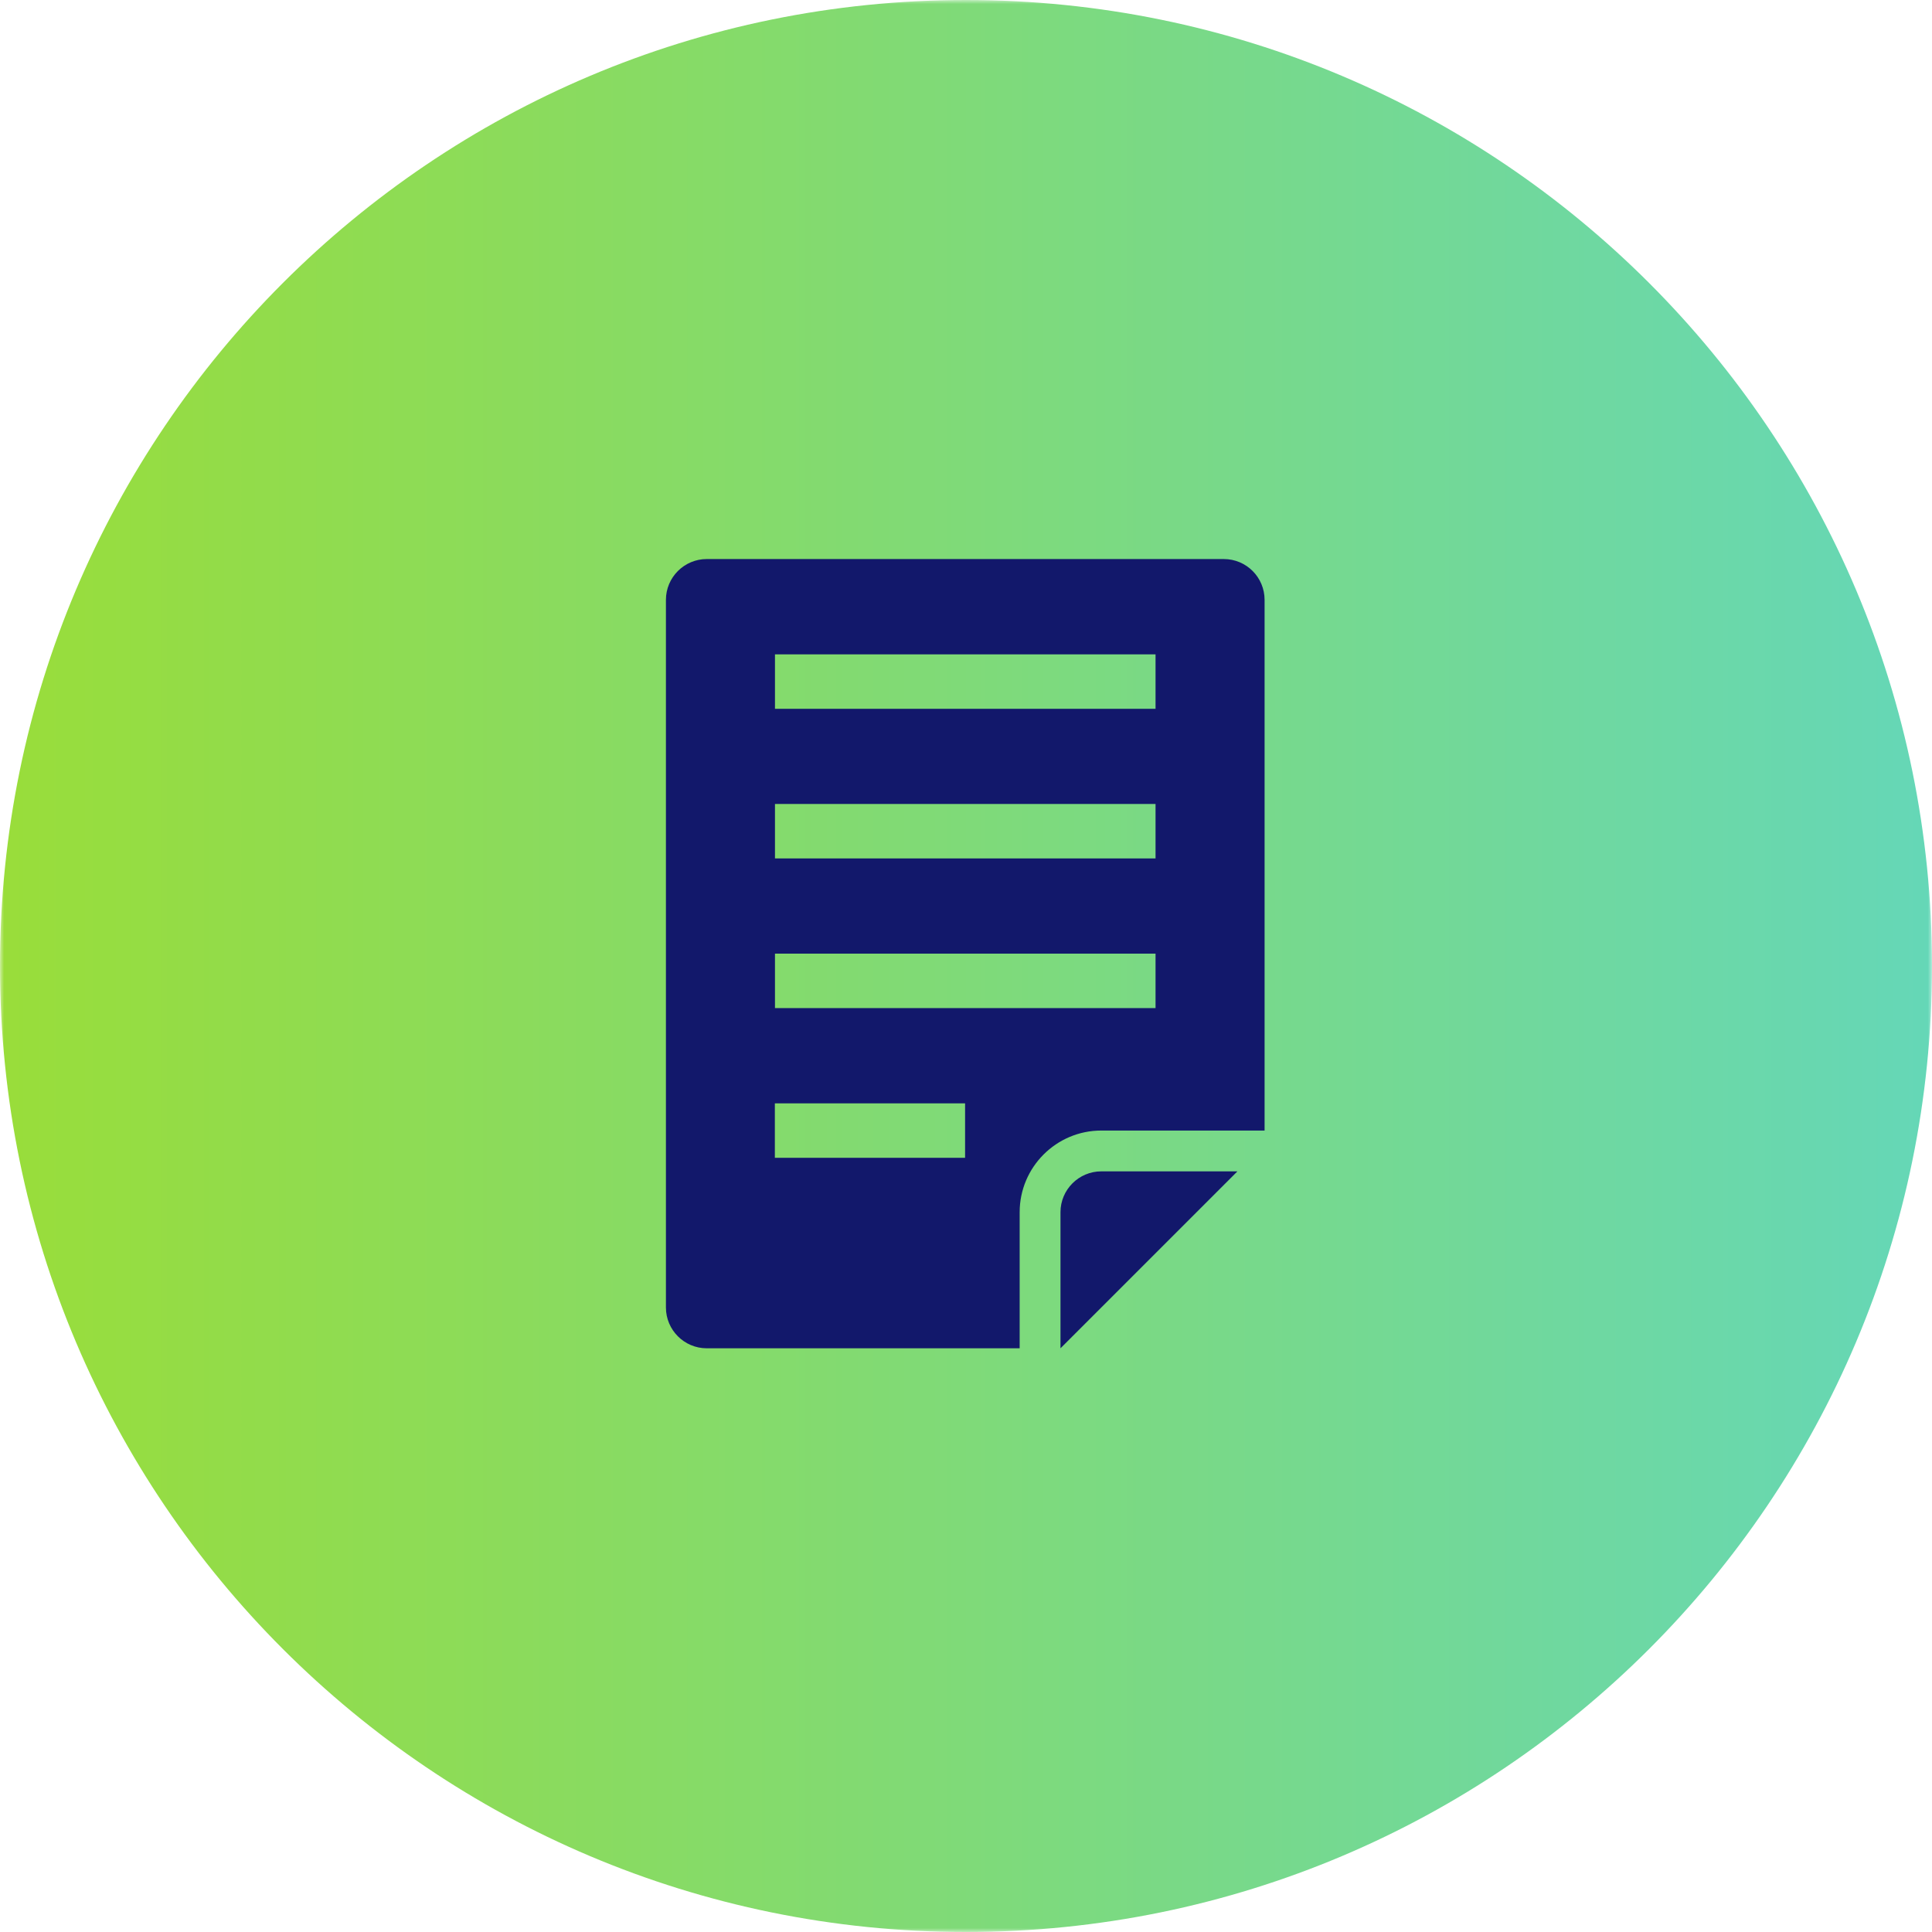 <svg width="235" height="235" viewBox="0 0 235 235" fill="none" xmlns="http://www.w3.org/2000/svg">
<g clip-path="url(#clip0_3741_1091)">
<mask id="mask0_3741_1091" style="mask-type:luminance" maskUnits="userSpaceOnUse" x="0" y="0" width="235" height="235">
<path d="M235 0H0V235H235V0Z" fill="white"/>
</mask>
<g mask="url(#mask0_3741_1091)">
<path d="M117.5 235C182.393 235 235 182.393 235 117.5C235 52.606 182.393 0 117.5 0C52.606 0 0 52.606 0 117.5C0 182.393 52.606 235 117.5 235Z" fill="url(#paint0_linear_3741_1091)"/>
</g>
<path d="M133.958 142.479H150.514L128.993 164V147.444C128.993 144.706 131.22 142.479 133.958 142.479ZM153.819 72.965V137.514H133.958C128.482 137.514 124.028 141.968 124.028 147.444V164H85.965C83.227 164 81 161.773 81 159.035V72.965C81 70.227 83.227 68 85.965 68H148.854C151.606 68 153.819 70.227 153.819 72.965ZM117.388 134.208H94.25V140.833H117.388V134.208ZM140.555 115.993H94.264V122.618H140.555V115.993ZM140.555 97.792H94.264V104.417H140.555V97.792ZM140.555 79.59H94.264V86.215H140.555V79.59Z" fill="#12186B"/>
</g>
<defs>
<linearGradient id="paint0_linear_3741_1091" x1="0" y1="117.492" x2="234.996" y2="117.492" gradientUnits="userSpaceOnUse">
<stop stop-color="#99DD3A"/>
<stop offset="1" stop-color="#65D7B7"/>
</linearGradient>
<clipPath id="clip0_3741_1091">
<rect width="235" height="235" fill="white"/>
</clipPath>
</defs>
</svg>
